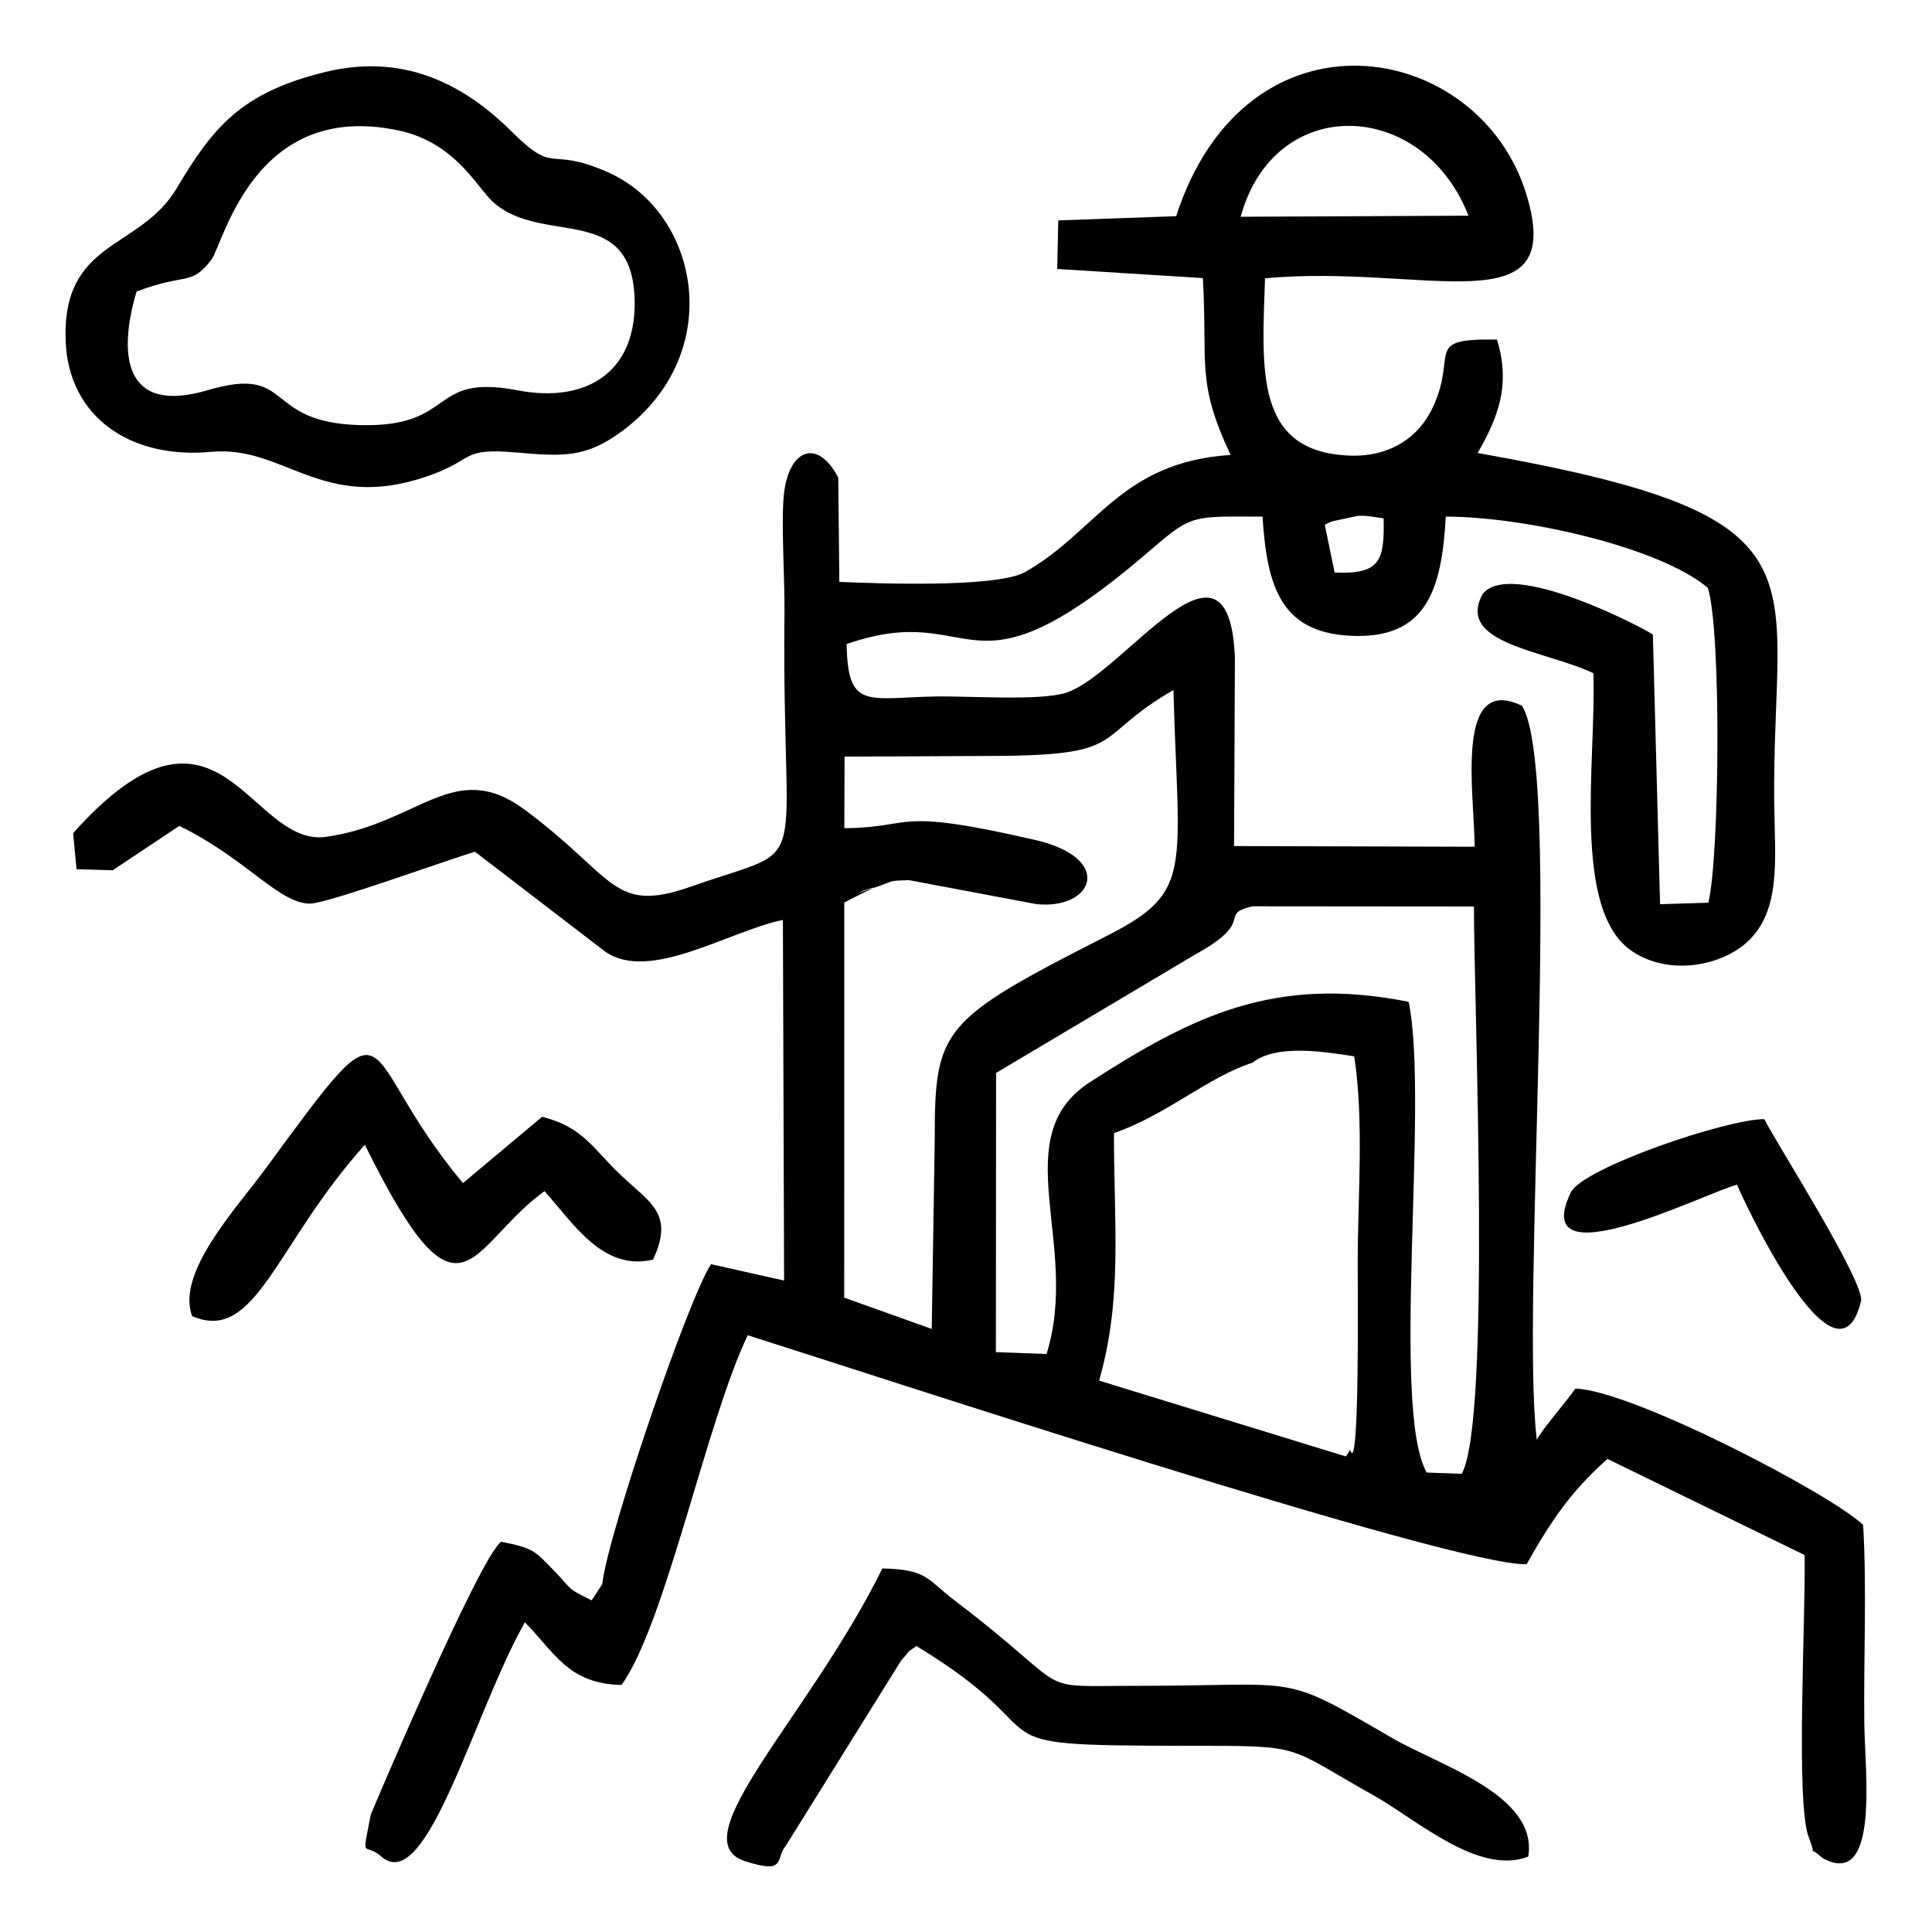 <?xml version="1.0" encoding="UTF-8"?>
<!DOCTYPE svg PUBLIC "-//W3C//DTD SVG 1.1//EN" "http://www.w3.org/Graphics/SVG/1.1/DTD/svg11.dtd">
<!-- Creator: AUSANGATE PERU (64-Bit) -->
<svg xmlns="http://www.w3.org/2000/svg" xml:space="preserve" version="1.1" style="shape-rendering:geometricPrecision; text-rendering:geometricPrecision; image-rendering:optimizeQuality; fill-rule:evenodd; clip-rule:evenodd" viewBox="0 0 500 500">
 <g id="Capa_x0020_1">
   <path class="fil0" d="M324.15 275.02c6.23,-4.91 18.78,-2.8 26.32,-1.64 2.58,16.79 0.9,36.49 0.9,53.69 0,4.64 0.53,55.44 -1.92,48.27 -0.12,-0.34 -0.66,1.19 -1.19,1.57l-63.81 -19.61c6.08,-21.25 3.84,-39.8 3.84,-64.06 13.85,-4.8 24.07,-14.4 35.86,-18.22zm-15.23 -27.76c16.76,-9.17 5.9,-10.44 15.19,-12.71l57.34 0.05c0,25.4 4.53,133.05 -3.15,146.82l-9.07 -0.33c-9.36,-16.52 0.66,-95.81 -4.66,-121.81 -34.72,-6.97 -56.14,3.78 -82.48,20.77 -22.07,14.25 -2.36,42.06 -11.25,70.37l-13.11 -0.5 0.06 -72.25 51.13 -30.41zm-54.36 -51.61c38.58,0 27.13,-4.39 49.12,-17.07 1.29,47.05 5.32,52.14 -17.13,63.57 -42.75,21.78 -44.67,23.92 -44.64,52.63l-0.78 49.15 -22.65 -8.1 0.02 -102.24c0.56,-0.27 1.29,-0.69 1.66,-0.88 0.36,-0.18 1.22,-0.63 1.68,-0.85 0.46,-0.22 1.17,-0.61 1.69,-0.84 9.02,-4.04 -10.06,3.13 3.53,-1.56 5,-1.73 2.5,-1.43 8.17,-1.68l32.96 6.2c14.65,1.57 20.55,-11.84 -0.49,-16.65 -37.09,-8.5 -30.52,-3.19 -49.19,-2.99l0.06 -18.53 35.99 -0.16zm88.29 -59.84c0.65,-0.3 1.44,-0.74 1.95,-0.89l6.45 -1.39c2.55,-0.23 4.45,0.37 6.83,0.59 0.23,10.84 -0.74,14.58 -12.68,14.05l-2.55 -12.36zm-21.76 -79.71c8.69,-31.97 47.1,-30.66 58.95,-0.28l-58.95 0.28zm-55.99 92.06c-7.93,4.03 -38.41,2.81 -47.88,2.44l-0.28 -26.96c-5.15,-10.13 -12.86,-7.79 -14.09,4.58 -0.72,7.17 0.26,21.76 0.17,29.95 -0.79,70.99 8.15,59.9 -23.98,71.21 -20.57,7.25 -19.46,-2.12 -43.13,-19.74 -18.36,-13.68 -27.42,3.52 -51.5,6.93 -20.03,2.83 -27.54,-43.38 -65.48,-0.96l0.87 9.34 9.38 0.27 17.22 -11.47c17.09,8.26 25.8,20.13 33.82,20.1 4.5,-0.01 35.17,-11.17 42.69,-13.43l33.75 25.89c11.49,7.94 31.79,-5.25 45.95,-8.24l0.31 93.34 -18.9 -4.24c-5.93,8.91 -26.88,70.44 -28.15,82.78l-2.75 4.23c-6.87,-3.44 -4.44,-2.23 -10,-7.96 -4.69,-4.82 -5.04,-5.57 -13.43,-7.22 -5.79,4.32 -33.73,70.56 -33.73,70.59 -2.44,12.82 -1.93,6.55 3.12,11.21 11.64,8.99 23.68,-37.94 36.76,-60.95 7.73,7.84 11.22,15.95 25.02,16.21 11.4,-15.93 21.92,-68.1 32.65,-90.5 28.53,8.97 182.8,59.86 201.58,59.26 6.09,-10.82 11.27,-18.69 20.92,-27.25l51.02 24.88c0.3,16.83 -2.38,64.2 1.08,73.1 2.56,6.58 -1.08,1.1 3.55,5.31 14.82,8.22 10.97,-22.48 10.82,-34.56 -0.21,-17.07 0.67,-34.74 -0.3,-51.63 -8.01,-7.85 -59.88,-34.92 -74.48,-35.3 -2.14,3.16 -8.98,10.94 -9.97,13.29 -4.26,-33.81 6.8,-173.65 -3.87,-190.02 -17.5,-8.35 -12.33,22.47 -12.22,36.5l-62.27 -0.18 0.22 -48.62c-1.45,-37.89 -28.76,4.23 -43.75,8.96 -6.82,2.15 -25.4,0.78 -33.8,0.95 -17.59,0.34 -22.67,3.55 -22.93,-13.57 34.76,-12.03 29.93,17.75 78.99,-24.61 10.49,-9.06 10.64,-8.38 28.64,-8.37 1.14,18.2 4.82,29.85 22.54,30.83 19.92,1.08 23.85,-11.89 24.88,-30.83 20.26,0 55.31,7.85 67.82,18.44 3.55,11.11 3.04,69.77 0.13,81.48l-12.49 0.39 -1.86 -69.78c-2.17,-1.59 -36.71,-19.72 -44.04,-10.51 -7.11,12.9 16.22,14.61 28.64,20.51 0.81,22.42 -5.79,61.48 10.09,72 9.74,6.45 23.01,3.63 29.59,-2.32 9.08,-8.21 7.28,-21.69 7.12,-36.06 -0.63,-60.64 16.48,-74.08 -76.74,-90.61 5.13,-9.04 8.67,-17.43 4.99,-29.35 -19.35,-0.32 -9.99,3.43 -16.63,17.61 -3.38,7.21 -10.58,12.85 -21.56,12.41 -24.66,-0.97 -22.6,-22.28 -21.84,-45.89 41.54,-3.79 78.33,12.98 67.61,-21.82 -12.33,-40.04 -72.44,-50.35 -90.6,5.75l-30.51 1.09 -0.28 12.57 37.7 2.36c1.27,22.48 -1.8,26.64 7.17,45.77 -28.6,1.87 -34.57,19.85 -53.37,30.42z"/>
   <path class="fil0" d="M35.34 75.46c12.85,-4.93 13.98,-1.3 19.3,-8.16 3.24,-4.17 10.94,-41.5 48.49,-33.54 14.72,3.12 20.2,14.64 24.45,18.5 12.93,11.7 36.81,-0.48 36.67,26.6 -0.09,17.38 -12.37,25.58 -30.33,22.15 -23.22,-4.43 -15.58,9.61 -40.65,9.01 -25.62,-0.61 -16.91,-15.73 -39.59,-9.02 -21.61,6.38 -23.2,-9.1 -18.34,-25.54zm48.89 -56.84c-21.74,5.29 -29.09,14.25 -38.49,30.09 -9.58,16.14 -29.81,13.18 -28.74,39.69 0.79,19.46 16.69,30.49 37.62,28.54 18.99,-1.78 28.6,15.64 55.74,6.4 13.03,-4.44 8.41,-7.53 23.49,-6.22 11.88,1.04 17.81,1.34 27.02,-5.45 27.31,-20.13 20.23,-56.7 -3.71,-67.17 -15.53,-6.8 -13.15,1.06 -24.55,-10.27 -11.03,-10.97 -26.64,-20.9 -48.38,-15.61z"/>
   <path class="fil0" d="M237.17 425.99c40.14,24.35 10.78,25.78 69.55,25.82 31.4,0 25.41,-0.24 48.73,12.81 11.05,6.19 27.21,20.86 40.05,15.87 2.67,-15.9 -23.01,-23.61 -35.16,-30.66 -29.43,-17.09 -22.7,-13.54 -66.04,-13.54 -28.16,0 -15.05,2.37 -47.34,-22.17 -7.24,-5.5 -6.88,-7.92 -18.6,-8.21 -19,38.51 -52.63,70.32 -35.5,75.78 10.91,3.48 7.64,-0.68 10.58,-4.13l29.73 -47.74c3.06,-3.48 0.92,-1.62 4,-3.83z"/>
   <path class="fil0" d="M49.73 340.61c16.53,7.18 21.51,-18.6 44.7,-44.34 25.05,50.79 26.73,26.27 46.48,12 7.31,8.05 15.02,20.84 28.1,17.71 5.56,-11.9 -0.75,-14.68 -8.3,-21.82 -7.31,-6.91 -9.7,-12.43 -20.41,-15.14l-20.48 17.16c-28.78,-34.27 -16,-51.59 -51.18,-3.61 -7.24,9.88 -23.18,26.84 -18.91,38.04z"/>
   <path class="fil0" d="M449.56 306.6c1.27,3.33 25.74,56.04 32.06,30.18 1.17,-4.77 -21.87,-40.88 -25.02,-47.14 -9.64,-0.07 -47.05,12.62 -50.09,18.98 -11.26,23.53 35.26,-0.12 43.05,-2.02z"/>
 </g>
</svg>
